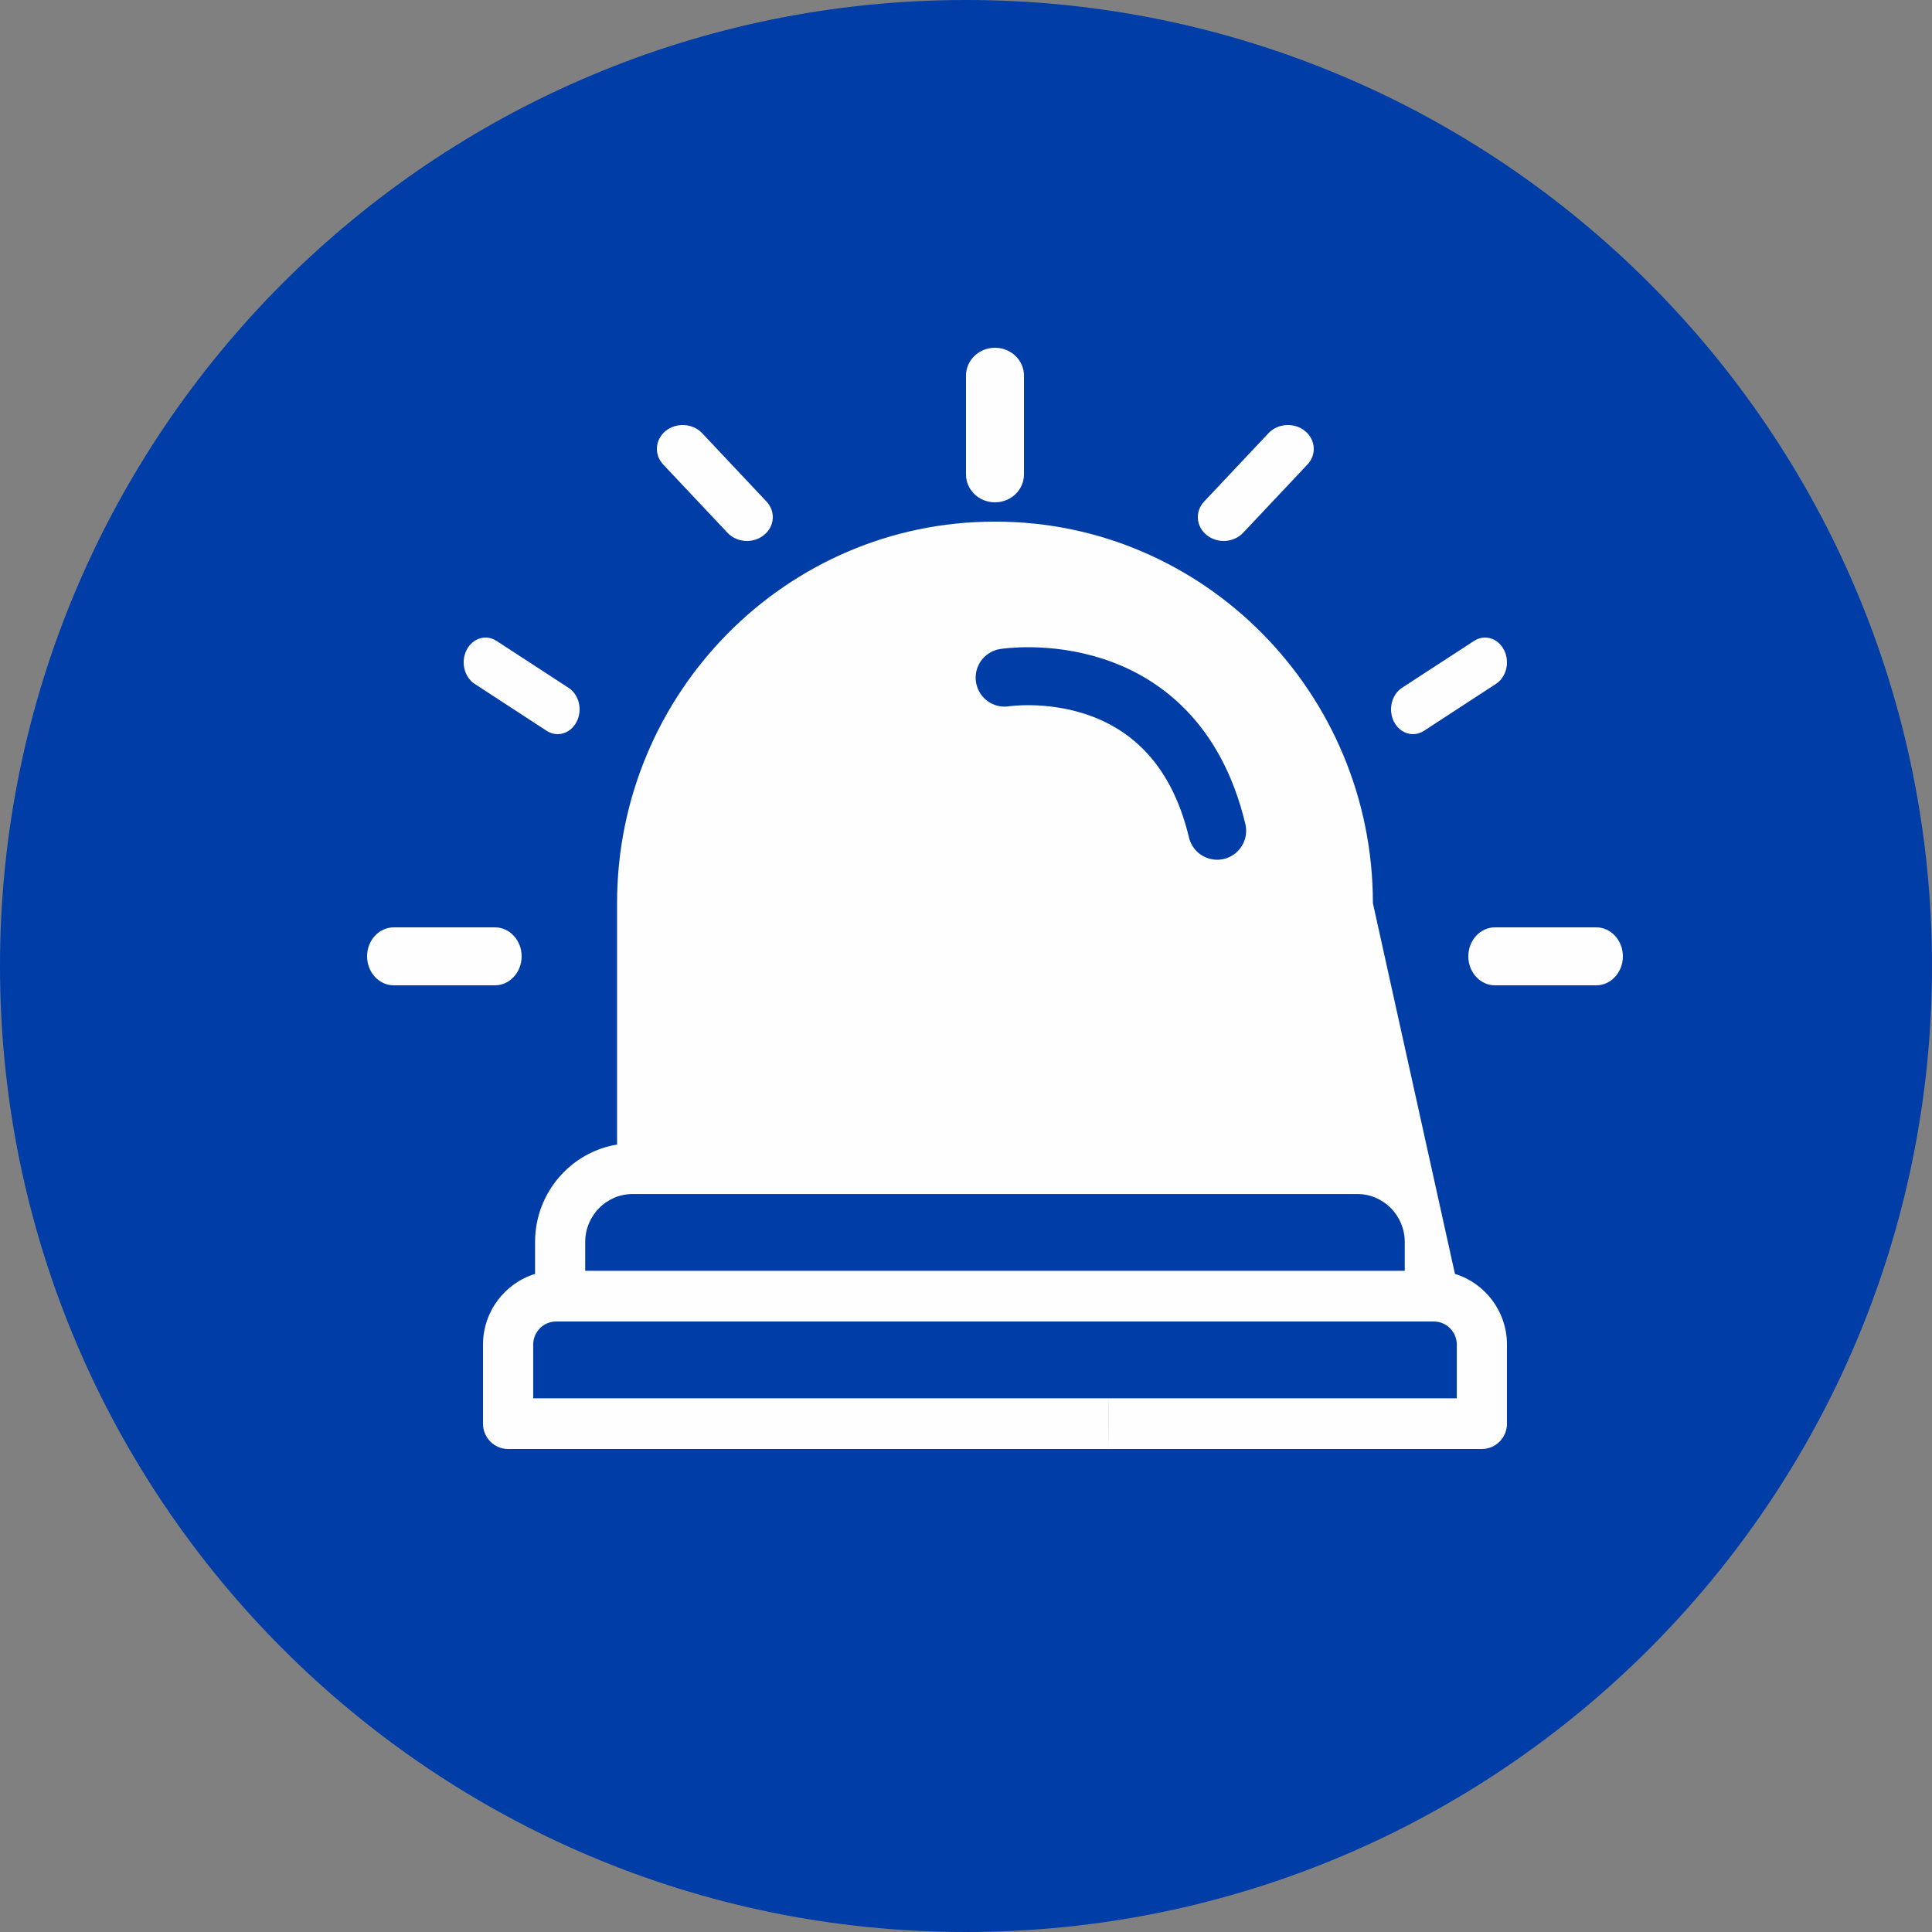 <?xml version="1.0" encoding="UTF-8"?>
<svg width="100px" height="100px" viewBox="0 0 100 100" version="1.1" xmlns="http://www.w3.org/2000/svg" xmlns:xlink="http://www.w3.org/1999/xlink">
    <rect x="0" y="0" width="100" height="100" fill="#808080" stroke="none"/>
    <title>Icon3</title>
    <g id="Components" stroke="none" stroke-width="1" fill="none" fill-rule="evenodd">
        <g id="Components-5-/-NEW" transform="translate(-873, -6576)">
            <g id="Introduction" transform="translate(50, 6382)">
                <g id="Block3" transform="translate(732, 148)">
                    <g id="Icon3" transform="translate(91, 46)">
                        <path d="M100,50 C100,77.614 77.615,100 50.001,100 C22.385,100 0,77.614 0,50 C0,22.386 22.385,0 50.001,0 C77.615,0 100,22.386 100,50 Z" id="Stroke-1" fill="#003DA6"></path>
                        <path d="M51.499,26 C52.328,26 53,25.355 53,24.559 L53,19.441 C53,18.645 52.328,18 51.499,18 C50.672,18 50,18.645 50,19.441 L50,24.559 C50,25.355 50.672,26 51.499,26" id="Fill-3" fill="#FEFEFE"></path>
                        <path d="M62.46,27.697 C62.712,27.9 63.026,28 63.338,28 C63.71,28 64.082,27.855 64.345,27.576 L67.672,24.044 C68.157,23.528 68.097,22.75 67.54,22.302 C66.983,21.856 66.14,21.91 65.655,22.424 L62.328,25.957 C61.843,26.471 61.903,27.249 62.46,27.697" id="Fill-5" fill="#FEFEFE"></path>
                        <path d="M73.136,38 C73.329,38 73.521,37.945 73.701,37.829 L77.431,35.397 C77.976,35.042 78.16,34.258 77.849,33.644 C77.537,33.029 76.845,32.818 76.3,33.171 L72.568,35.601 C72.027,35.956 71.839,36.742 72.151,37.356 C72.36,37.769 72.742,38 73.136,38" id="Fill-7" fill="#FEFEFE"></path>
                        <path d="M82.62,48 L77.38,48 C76.617,48 76,48.672 76,49.501 C76,50.328 76.617,51 77.38,51 L82.62,51 C83.38,51 84,50.328 84,49.501 C84,48.672 83.38,48 82.62,48" id="Fill-9" fill="#FEFEFE"></path>
                        <path d="M37.654,27.576 C37.917,27.855 38.289,28 38.664,28 C38.973,28 39.287,27.9 39.539,27.697 C40.098,27.249 40.156,26.471 39.671,25.957 L36.346,22.424 C35.861,21.91 35.015,21.856 34.459,22.302 C33.902,22.75 33.844,23.53 34.329,24.044 L37.654,27.576 Z" id="Fill-11" fill="#FEFEFE"></path>
                        <path d="M24.568,35.397 L28.298,37.829 C28.479,37.945 28.673,38 28.863,38 C29.257,38 29.639,37.769 29.847,37.357 C30.162,36.74 29.974,35.957 29.429,35.602 L25.699,33.172 C25.156,32.817 24.463,33.03 24.151,33.642 C23.839,34.259 24.026,35.042 24.568,35.397" id="Fill-13" fill="#FEFEFE"></path>
                        <path d="M27,49.5 C27,48.671 26.38,48 25.62,48 L20.38,48 C19.617,48 19,48.671 19,49.5 C19,50.326 19.617,51 20.38,51 L25.62,51 C26.38,51 27,50.326 27,49.5" id="Fill-15" fill="#FEFEFE"></path>
                        <path d="M70.255,61.802 C71.608,61.802 72.71,62.916 72.71,64.286 L72.71,65.777 L30.29,65.777 L30.29,64.286 C30.29,62.916 31.392,61.802 32.747,61.802 L70.255,61.802 Z M71.061,46.749 C71.061,35.858 62.299,27 51.53,27 L51.472,27 C40.703,27 31.939,35.858 31.939,46.749 L31.939,59.243 C29.537,59.634 27.695,61.748 27.695,64.286 L27.695,65.938 C26.14,66.412 25,67.875 25,69.601 L25,73.689 C25,74.412 25.583,75 26.299,75 L57.37,75 C57.373,75 57.38,72.375 57.37,72.375 L27.598,72.375 L27.598,69.601 C27.598,68.939 28.128,68.401 28.783,68.401 L74.217,68.401 C74.872,68.401 75.404,68.939 75.404,69.601 L75.404,72.375 L57.37,72.375 C57.371,72.375 57.371,75 57.37,75 L76.703,75 C77.419,75 78,74.412 78,73.689 L78,69.601 C78,67.875 76.863,66.412 75.308,65.938 L71.061,46.749 Z" id="Fill-17" fill="#FEFEFE"></path>
                        <path d="M52,35.075 C52,35.075 60.774,33.676 63,43" id="Stroke-19" stroke="#003DA6" stroke-width="3" stroke-linecap="round"></path>
                    </g>
                </g>
            </g>
        </g>
    </g>
</svg>